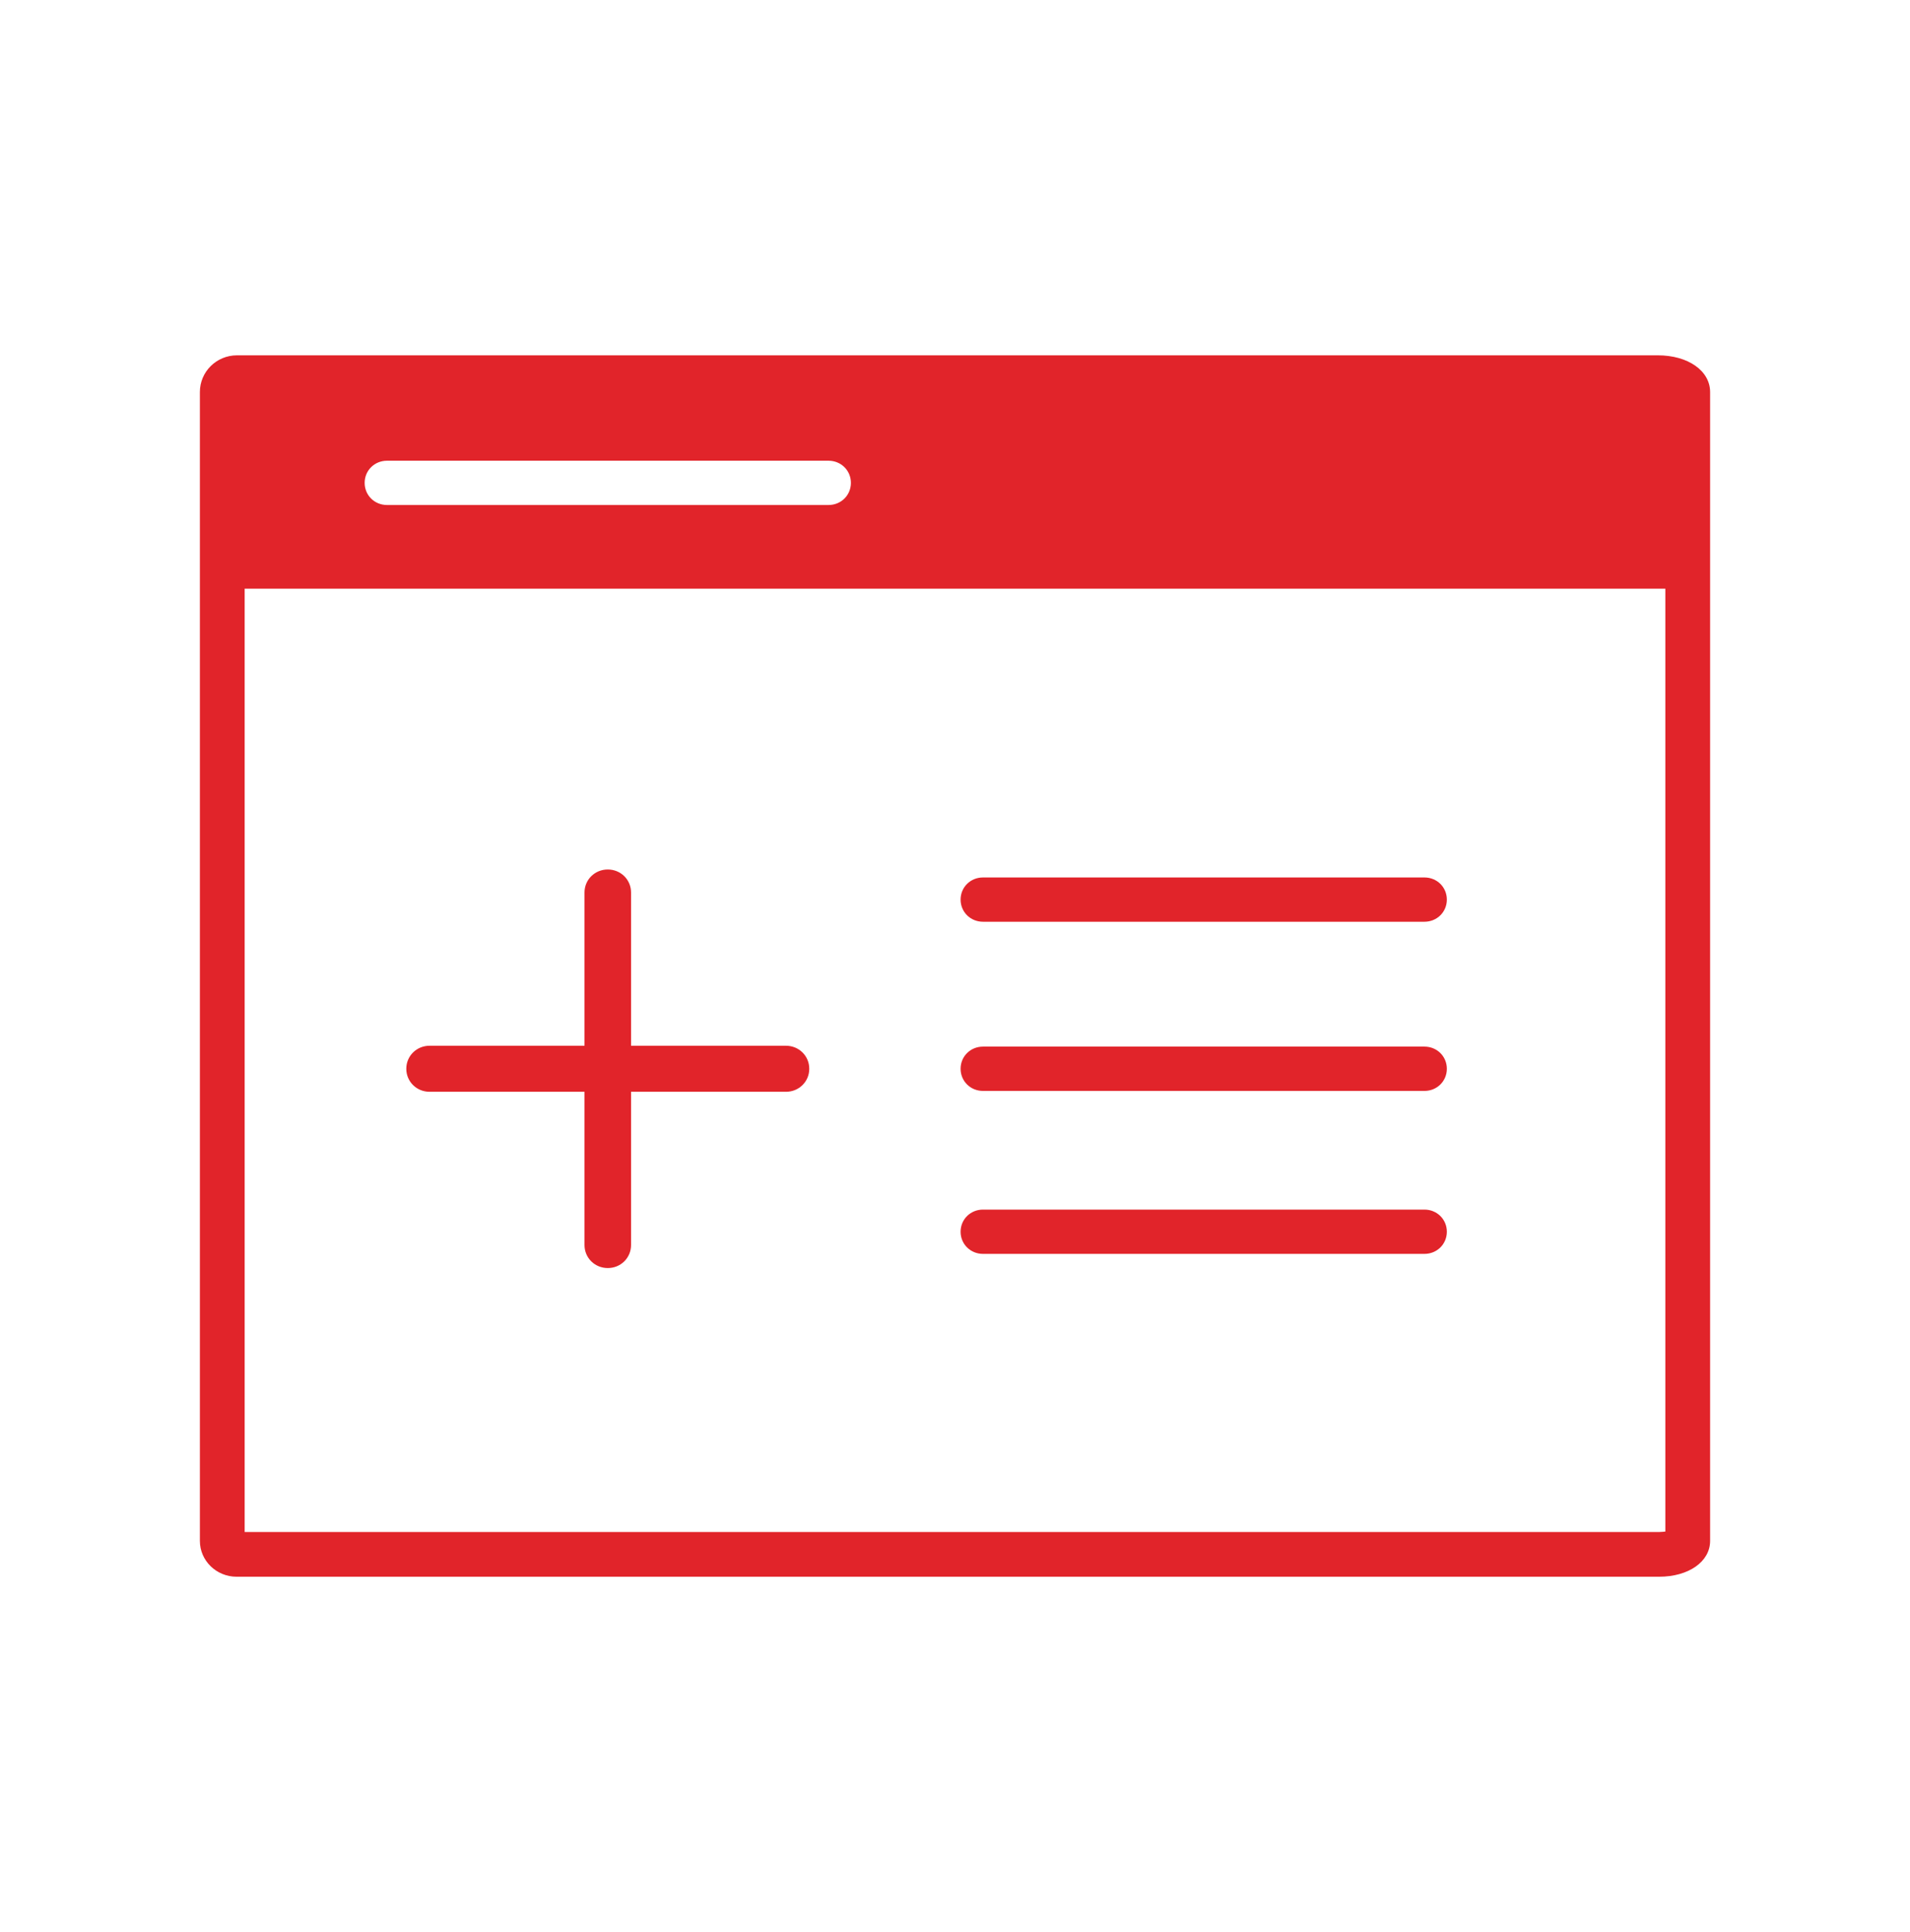 <svg width="86" height="87" viewBox="0 0 86 87" fill="none" xmlns="http://www.w3.org/2000/svg">
<g clip-path="url(#clip0_135_2877)">
<path d="M19.342 49.163H26.318V56.063C26.318 56.642 26.781 57.1 27.366 57.1C27.951 57.1 28.414 56.642 28.414 56.063V49.163H35.39C35.974 49.163 36.438 48.705 36.438 48.127C36.438 47.548 35.974 47.09 35.39 47.09H28.414V40.19C28.414 39.611 27.951 39.153 27.366 39.153C26.781 39.153 26.318 39.611 26.318 40.19V47.09H19.342C18.758 47.09 18.294 47.548 18.294 48.127C18.294 48.705 18.758 49.163 19.342 49.163Z" fill="#E1242A"/>
<path d="M44.26 41.506H64.138C64.702 41.506 65.146 41.067 65.146 40.509C65.146 39.95 64.702 39.512 64.138 39.512H44.26C43.696 39.512 43.252 39.95 43.252 40.509C43.252 41.067 43.696 41.506 44.26 41.506Z" fill="#E1242A"/>
<path d="M74.641 16H10.673C9.746 16 9 16.738 9 17.655V69.385C9 70.282 9.746 71 10.653 71H74.702C76.032 71 77 70.322 77 69.385V17.655C77 16.698 76.012 16 74.641 16ZM17.427 20.746H37.305C37.869 20.746 38.313 21.185 38.313 21.743C38.313 22.302 37.869 22.74 37.305 22.74H17.427C16.862 22.74 16.419 22.302 16.419 21.743C16.419 21.185 16.862 20.746 17.427 20.746ZM74.984 68.966C74.984 68.966 74.803 68.986 74.702 68.986H11.016V26.509H74.984V68.986V68.966Z" fill="#E1242A"/>
<path d="M44.26 49.124H64.138C64.702 49.124 65.146 48.685 65.146 48.127C65.146 47.568 64.702 47.129 64.138 47.129H44.26C43.696 47.129 43.252 47.568 43.252 48.127C43.252 48.685 43.696 49.124 44.26 49.124Z" fill="#E1242A"/>
<path d="M44.26 56.462H64.138C64.702 56.462 65.146 56.023 65.146 55.465C65.146 54.907 64.702 54.468 64.138 54.468H44.26C43.696 54.468 43.252 54.907 43.252 55.465C43.252 56.023 43.696 56.462 44.26 56.462Z" fill="#E1242A"/>
</g>
<defs>
<clipPath id="clip0_135_2877">
<rect width="68" height="55" fill="white" transform="translate(9 16)"/>
</clipPath>
</defs>
</svg>
